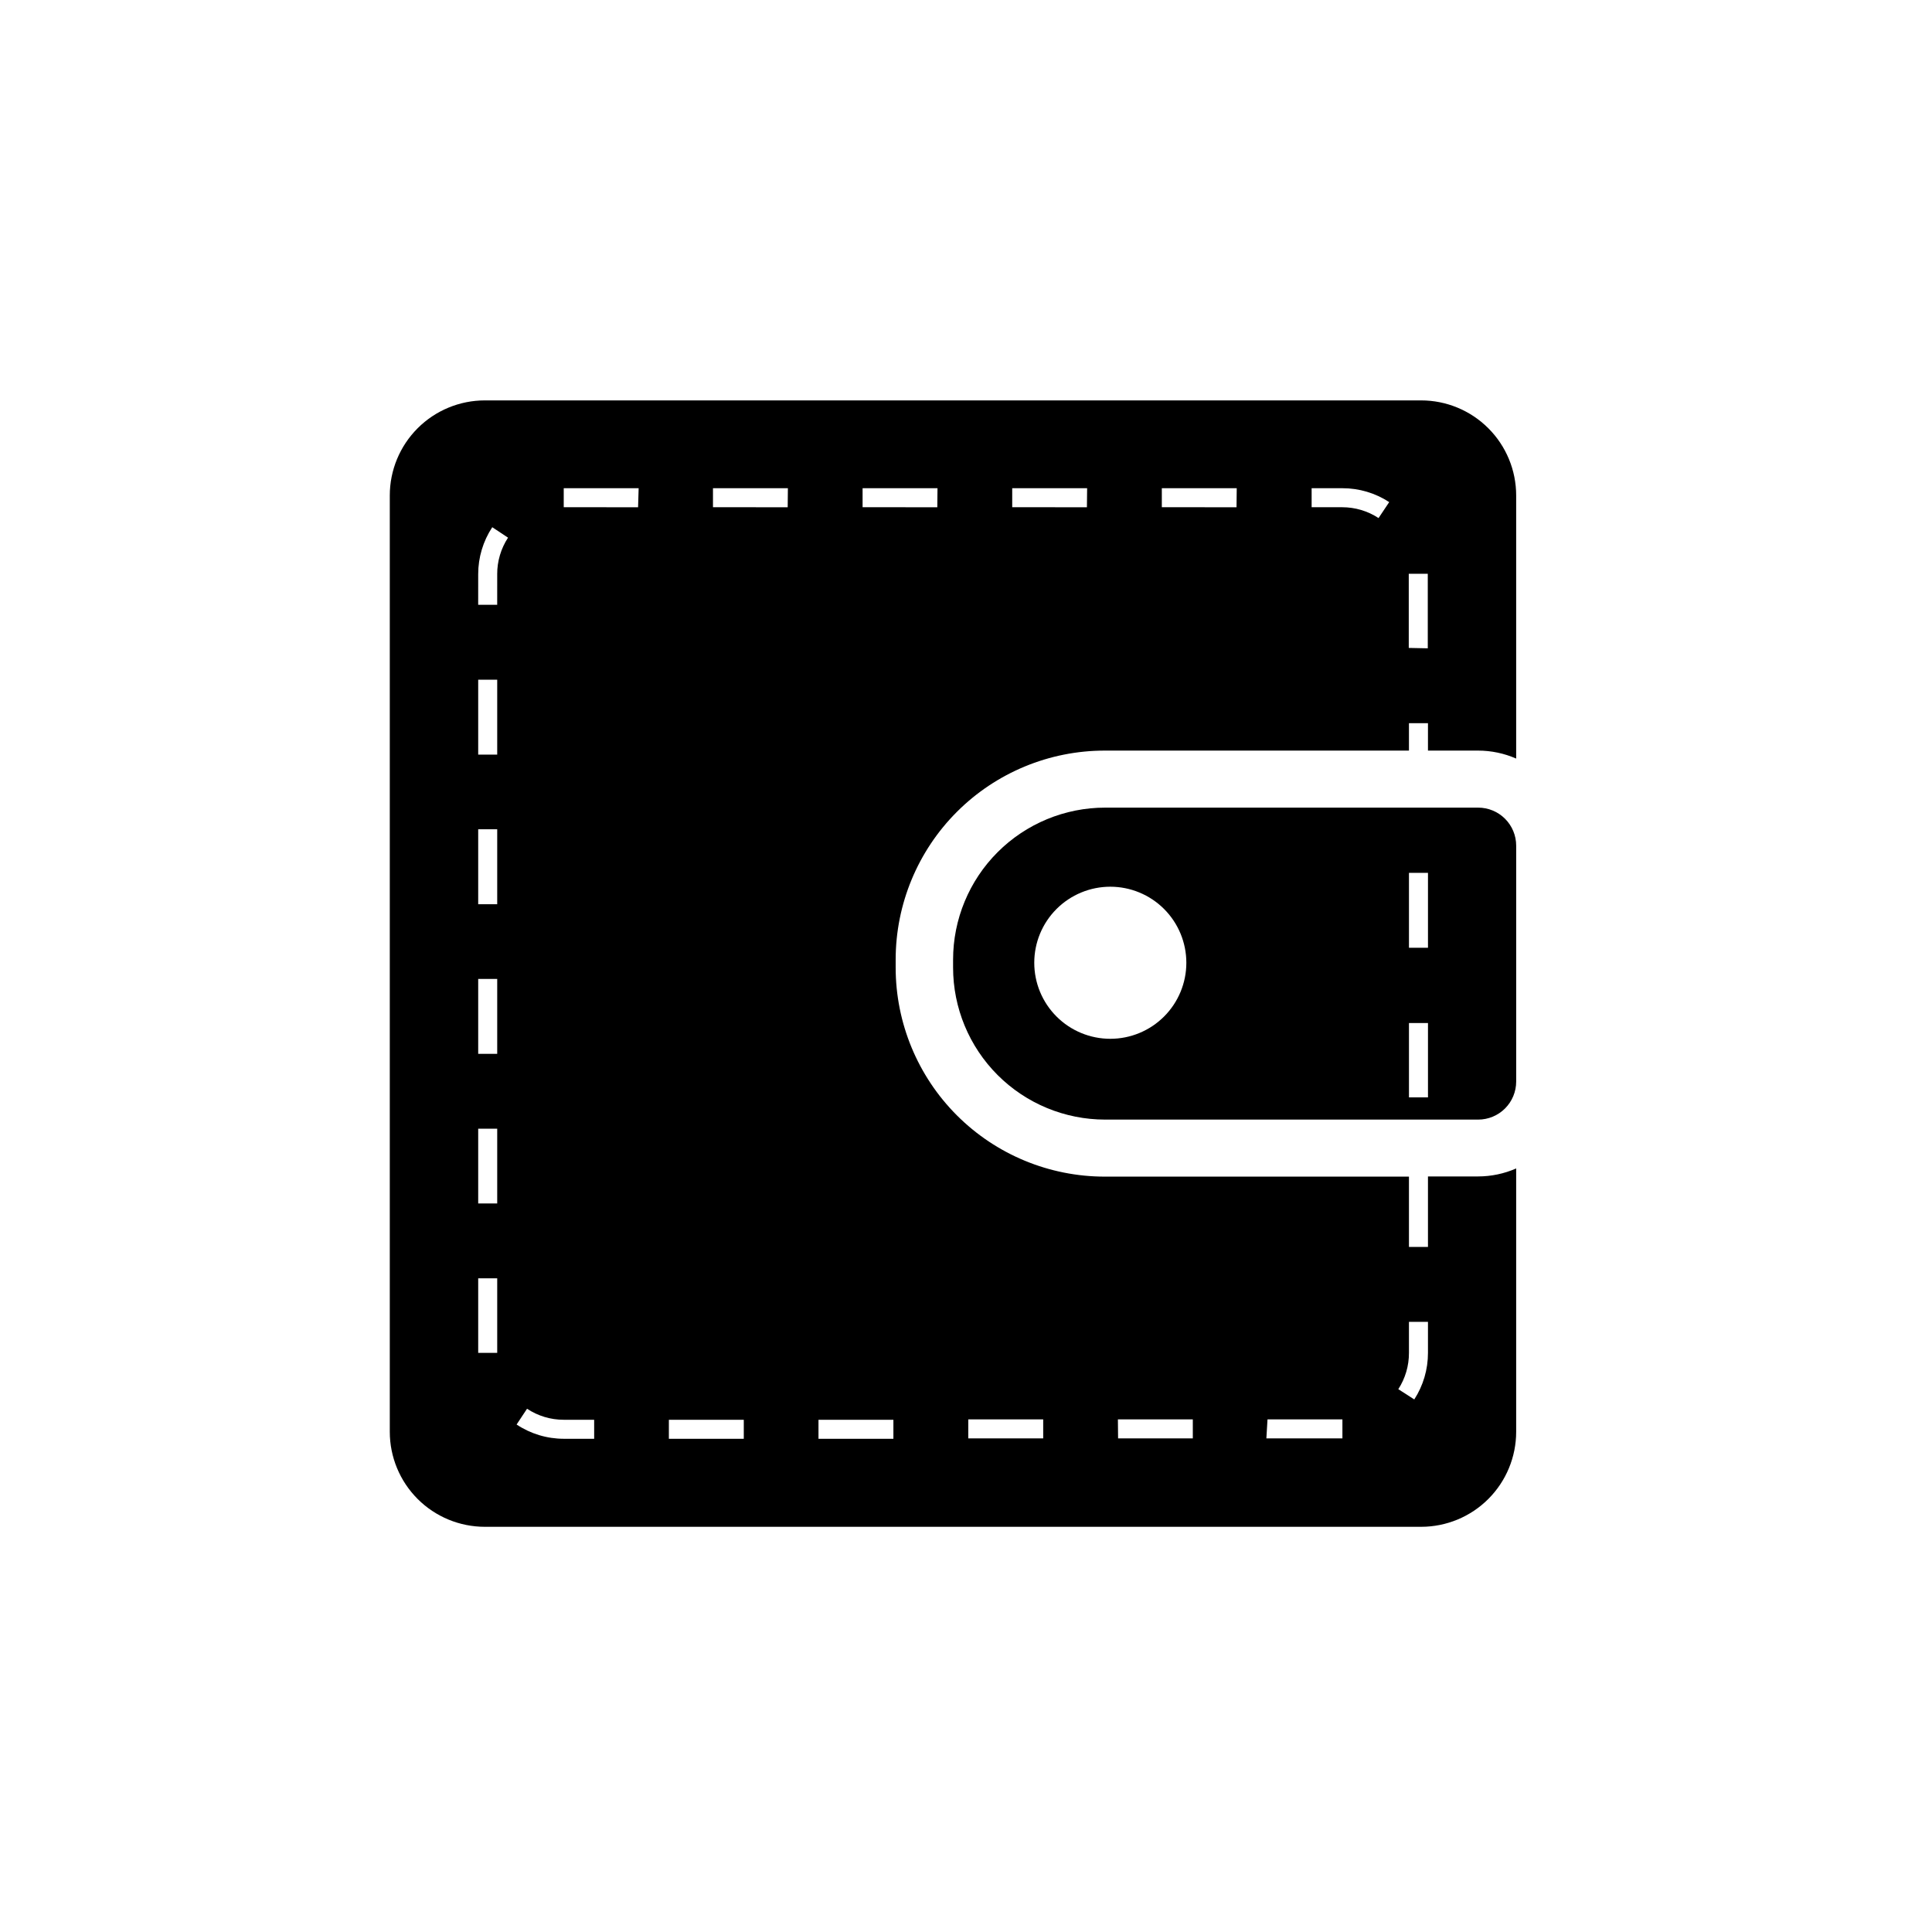 <?xml version="1.0" encoding="UTF-8"?>
<!-- The Best Svg Icon site in the world: iconSvg.co, Visit us! https://iconsvg.co -->
<svg fill="#000000" width="800px" height="800px" version="1.1" viewBox="144 144 512 512" xmlns="http://www.w3.org/2000/svg">
 <g>
  <path d="m535.73 358.03h-98.848c-10.691 0-20.941 4.246-28.5 11.805-7.559 7.559-11.805 17.809-11.805 28.5v2.066c0 10.688 4.246 20.941 11.805 28.5s17.809 11.805 28.5 11.805h98.848c2.672 0 5.234-1.062 7.125-2.953 1.887-1.887 2.949-4.453 2.949-7.125v-62.523c0-2.672-1.062-5.234-2.949-7.121-1.891-1.891-4.453-2.953-7.125-2.953zm-97.488 61.262c-5.344 0-10.473-2.121-14.25-5.902-3.781-3.777-5.902-8.902-5.902-14.25 0-5.344 2.121-10.469 5.902-14.25 3.777-3.777 8.906-5.902 14.25-5.902s10.469 2.125 14.25 5.902c3.777 3.781 5.902 8.906 5.902 14.25 0 5.348-2.125 10.473-5.902 14.25-3.781 3.781-8.906 5.902-14.25 5.902zm84.188 15.52h-5.039v-19.699h5.039zm0-39.648h-5.039v-19.852h5.039z"/>
  <path d="m520.61 250.11h-248.12c-6.68 0-13.09 2.656-17.812 7.379-4.723 4.727-7.379 11.133-7.379 17.812v248.13c0 6.68 2.656 13.086 7.379 17.812 4.723 4.723 11.133 7.375 17.812 7.375h248.12c6.684 0 13.09-2.652 17.812-7.375 4.727-4.727 7.379-11.133 7.379-17.812v-69.781c-3.176 1.395-6.606 2.113-10.074 2.117h-13.301v18.691h-5.039v-18.641h-80.609c-14.699 0-28.793-5.84-39.188-16.23-10.395-10.395-16.23-24.492-16.23-39.188v-2.066c0-14.699 5.836-28.793 16.23-39.188 10.395-10.395 24.488-16.23 39.188-16.23h80.609v-7.258h5.039v7.254h13.301v0.004c3.469 0.004 6.898 0.723 10.074 2.113v-69.727c0-6.68-2.652-13.086-7.379-17.812-4.723-4.723-11.129-7.379-17.812-7.379zm-3.223 252.41v-8.211h5.039v8.211c0.008 4.379-1.25 8.668-3.629 12.344l-4.231-2.719c1.855-2.867 2.836-6.211 2.82-9.625zm-37.484 17.633h19.852v5.039h-20.152zm-39.648 0h19.852v5.039h-19.801zm-39.648 0h19.852v5.039h-19.855zm-124.84-17.633h-5.039v-19.75h5.039zm0-39.598h-5.039v-19.801h5.039zm0-39.648h-5.039v-19.852h5.039zm0-39.648h-5.039v-19.855h5.039zm0-39.648h-5.039v-19.855h5.039zm0-47.762-0.004 8.055h-5.039l0.004-8.109c-0.004-4.426 1.293-8.75 3.727-12.445l4.18 2.769c-1.883 2.875-2.883 6.238-2.871 9.676zm25.695 229.08h-8.062l-0.004-0.004c-4.445-0.004-8.789-1.316-12.492-3.781l2.769-4.18c2.883 1.91 6.266 2.93 9.723 2.922h8.062zm11.637-246.87-19.703-0.004v-5.039h19.852zm28.012 246.87-19.852-0.004v-5.039h19.852zm11.637-246.87-19.801-0.004v-5.039h19.852zm28.012 246.87-19.852-0.004v-5.039h19.852zm11.637-246.87-19.801-0.004v-5.039h19.852zm39.648 0-19.797-0.004v-5.039h19.852zm39.648 0-19.797-0.004v-5.039h19.852zm37.633 2.871 0.004-0.004c-2.859-1.875-6.203-2.871-9.621-2.871h-8.113v-5.039h8.164c4.398-0.008 8.707 1.27 12.395 3.68zm8.012 34.41v-19.648h5.039v19.75z"/>
 </g>
</svg>